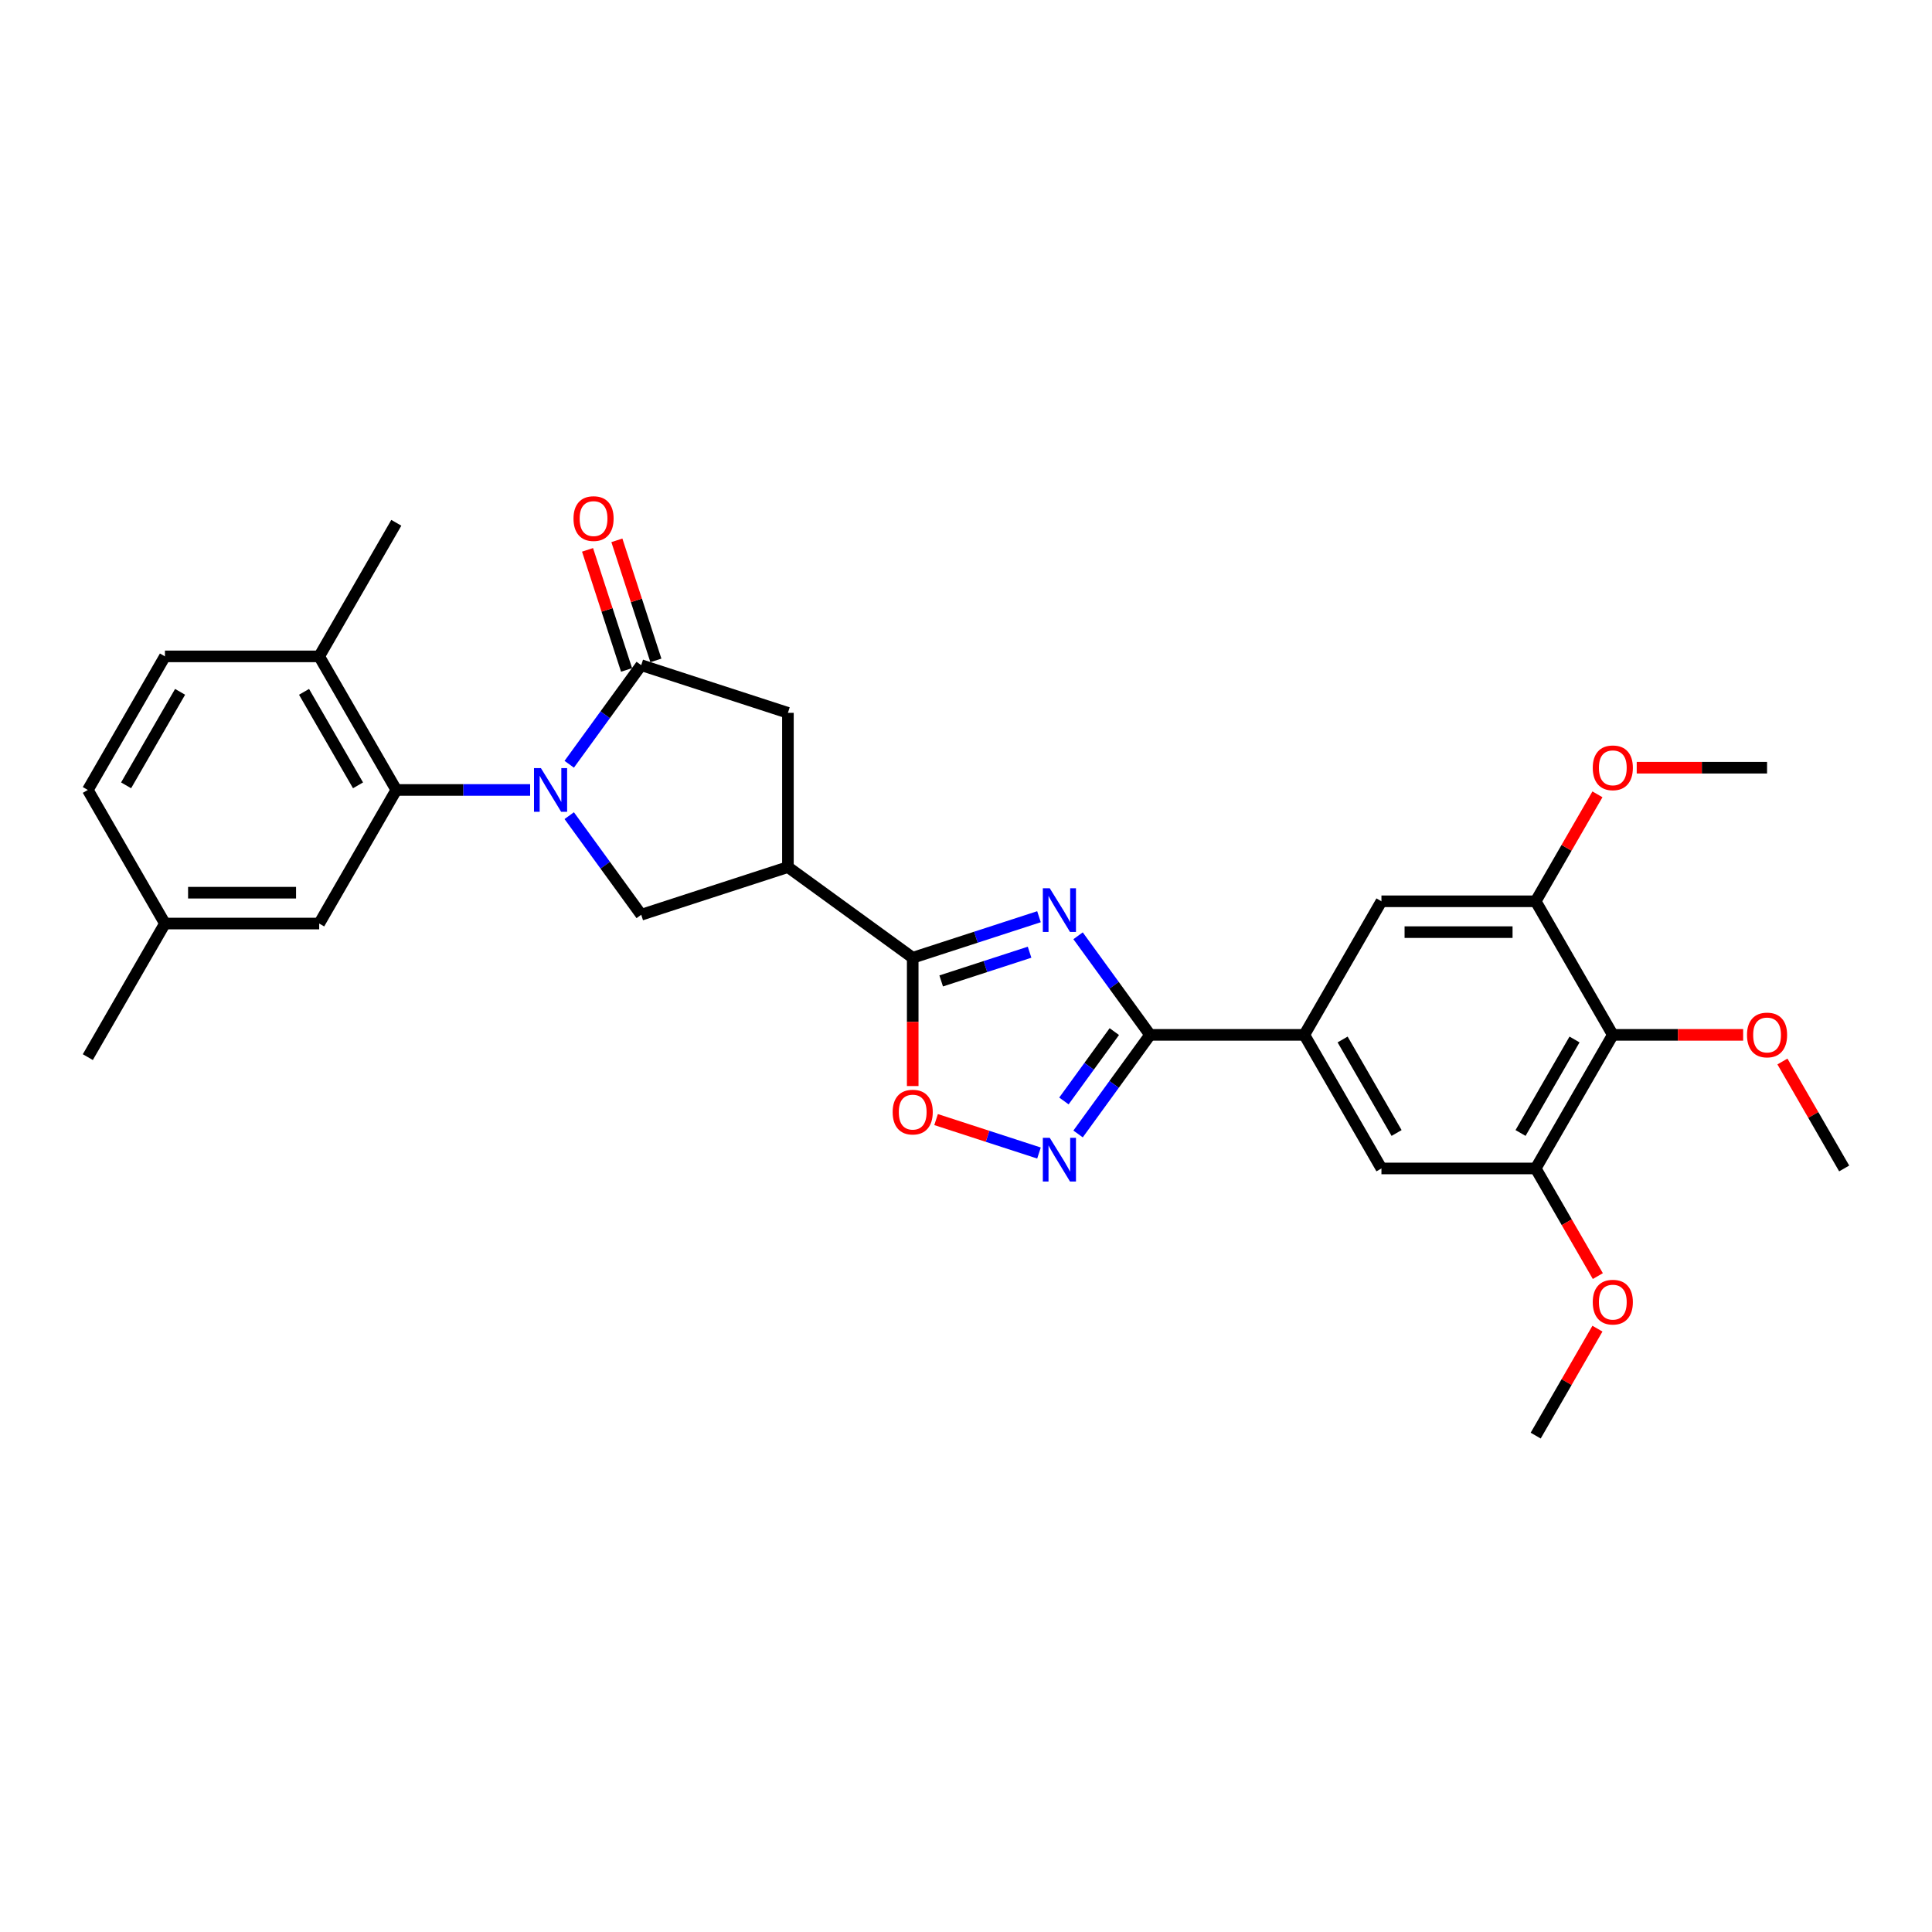 <?xml version='1.0' encoding='iso-8859-1'?>
<svg version='1.1' baseProfile='full'
              xmlns='http://www.w3.org/2000/svg'
                      xmlns:rdkit='http://www.rdkit.org/xml'
                      xmlns:xlink='http://www.w3.org/1999/xlink'
                  xml:space='preserve'
width='1000px' height='1000px' viewBox='0 0 1000 1000'>
<!-- END OF HEADER -->
<rect style='opacity:1.0;fill:#FFFFFF;stroke:none' width='1000' height='1000' x='0' y='0'> </rect>
<path class='bond-3' d='M 294.632,395.58 L 313.264,369.936' style='fill:none;fill-rule:evenodd;stroke:#0000FF;stroke-width:6px;stroke-linecap:butt;stroke-linejoin:miter;stroke-opacity:1' />
<path class='bond-3' d='M 313.264,369.936 L 331.896,344.291' style='fill:none;fill-rule:evenodd;stroke:#000000;stroke-width:6px;stroke-linecap:butt;stroke-linejoin:miter;stroke-opacity:1' />
<path class='bond-6' d='M 274.398,408.881 L 239.764,408.881' style='fill:none;fill-rule:evenodd;stroke:#0000FF;stroke-width:6px;stroke-linecap:butt;stroke-linejoin:miter;stroke-opacity:1' />
<path class='bond-6' d='M 239.764,408.881 L 205.13,408.881' style='fill:none;fill-rule:evenodd;stroke:#000000;stroke-width:6px;stroke-linecap:butt;stroke-linejoin:miter;stroke-opacity:1' />
<path class='bond-7' d='M 294.632,422.182 L 313.264,447.827' style='fill:none;fill-rule:evenodd;stroke:#0000FF;stroke-width:6px;stroke-linecap:butt;stroke-linejoin:miter;stroke-opacity:1' />
<path class='bond-7' d='M 313.264,447.827 L 331.896,473.472' style='fill:none;fill-rule:evenodd;stroke:#000000;stroke-width:6px;stroke-linecap:butt;stroke-linejoin:miter;stroke-opacity:1' />
<path class='bond-0' d='M 537.777,474.491 L 505.097,485.11' style='fill:none;fill-rule:evenodd;stroke:#0000FF;stroke-width:6px;stroke-linecap:butt;stroke-linejoin:miter;stroke-opacity:1' />
<path class='bond-0' d='M 505.097,485.11 L 472.417,495.728' style='fill:none;fill-rule:evenodd;stroke:#000000;stroke-width:6px;stroke-linecap:butt;stroke-linejoin:miter;stroke-opacity:1' />
<path class='bond-0' d='M 532.907,492.863 L 510.031,500.296' style='fill:none;fill-rule:evenodd;stroke:#0000FF;stroke-width:6px;stroke-linecap:butt;stroke-linejoin:miter;stroke-opacity:1' />
<path class='bond-0' d='M 510.031,500.296 L 487.155,507.729' style='fill:none;fill-rule:evenodd;stroke:#000000;stroke-width:6px;stroke-linecap:butt;stroke-linejoin:miter;stroke-opacity:1' />
<path class='bond-2' d='M 558.011,484.358 L 576.643,510.002' style='fill:none;fill-rule:evenodd;stroke:#0000FF;stroke-width:6px;stroke-linecap:butt;stroke-linejoin:miter;stroke-opacity:1' />
<path class='bond-2' d='M 576.643,510.002 L 595.275,535.647' style='fill:none;fill-rule:evenodd;stroke:#000000;stroke-width:6px;stroke-linecap:butt;stroke-linejoin:miter;stroke-opacity:1' />
<path class='bond-1' d='M 472.417,495.728 L 407.826,448.8' style='fill:none;fill-rule:evenodd;stroke:#000000;stroke-width:6px;stroke-linecap:butt;stroke-linejoin:miter;stroke-opacity:1' />
<path class='bond-8' d='M 472.417,495.728 L 472.417,528.933' style='fill:none;fill-rule:evenodd;stroke:#000000;stroke-width:6px;stroke-linecap:butt;stroke-linejoin:miter;stroke-opacity:1' />
<path class='bond-8' d='M 472.417,528.933 L 472.417,562.137' style='fill:none;fill-rule:evenodd;stroke:#FF0000;stroke-width:6px;stroke-linecap:butt;stroke-linejoin:miter;stroke-opacity:1' />
<path class='bond-9' d='M 595.275,535.647 L 675.113,535.647' style='fill:none;fill-rule:evenodd;stroke:#000000;stroke-width:6px;stroke-linecap:butt;stroke-linejoin:miter;stroke-opacity:1' />
<path class='bond-32' d='M 595.275,535.647 L 576.643,561.292' style='fill:none;fill-rule:evenodd;stroke:#000000;stroke-width:6px;stroke-linecap:butt;stroke-linejoin:miter;stroke-opacity:1' />
<path class='bond-32' d='M 576.643,561.292 L 558.011,586.936' style='fill:none;fill-rule:evenodd;stroke:#0000FF;stroke-width:6px;stroke-linecap:butt;stroke-linejoin:miter;stroke-opacity:1' />
<path class='bond-32' d='M 576.767,533.955 L 563.725,551.906' style='fill:none;fill-rule:evenodd;stroke:#000000;stroke-width:6px;stroke-linecap:butt;stroke-linejoin:miter;stroke-opacity:1' />
<path class='bond-32' d='M 563.725,551.906 L 550.682,569.857' style='fill:none;fill-rule:evenodd;stroke:#0000FF;stroke-width:6px;stroke-linecap:butt;stroke-linejoin:miter;stroke-opacity:1' />
<path class='bond-11' d='M 331.896,344.291 L 407.826,368.962' style='fill:none;fill-rule:evenodd;stroke:#000000;stroke-width:6px;stroke-linecap:butt;stroke-linejoin:miter;stroke-opacity:1' />
<path class='bond-17' d='M 339.489,341.824 L 329.392,310.749' style='fill:none;fill-rule:evenodd;stroke:#000000;stroke-width:6px;stroke-linecap:butt;stroke-linejoin:miter;stroke-opacity:1' />
<path class='bond-17' d='M 329.392,310.749 L 319.295,279.674' style='fill:none;fill-rule:evenodd;stroke:#FF0000;stroke-width:6px;stroke-linecap:butt;stroke-linejoin:miter;stroke-opacity:1' />
<path class='bond-17' d='M 324.303,346.758 L 314.206,315.683' style='fill:none;fill-rule:evenodd;stroke:#000000;stroke-width:6px;stroke-linecap:butt;stroke-linejoin:miter;stroke-opacity:1' />
<path class='bond-17' d='M 314.206,315.683 L 304.109,284.608' style='fill:none;fill-rule:evenodd;stroke:#FF0000;stroke-width:6px;stroke-linecap:butt;stroke-linejoin:miter;stroke-opacity:1' />
<path class='bond-4' d='M 407.826,448.8 L 331.896,473.472' style='fill:none;fill-rule:evenodd;stroke:#000000;stroke-width:6px;stroke-linecap:butt;stroke-linejoin:miter;stroke-opacity:1' />
<path class='bond-30' d='M 407.826,448.8 L 407.826,368.962' style='fill:none;fill-rule:evenodd;stroke:#000000;stroke-width:6px;stroke-linecap:butt;stroke-linejoin:miter;stroke-opacity:1' />
<path class='bond-5' d='M 537.777,596.803 L 511.145,588.15' style='fill:none;fill-rule:evenodd;stroke:#0000FF;stroke-width:6px;stroke-linecap:butt;stroke-linejoin:miter;stroke-opacity:1' />
<path class='bond-5' d='M 511.145,588.15 L 484.514,579.496' style='fill:none;fill-rule:evenodd;stroke:#FF0000;stroke-width:6px;stroke-linecap:butt;stroke-linejoin:miter;stroke-opacity:1' />
<path class='bond-16' d='M 205.13,408.881 L 165.211,339.74' style='fill:none;fill-rule:evenodd;stroke:#000000;stroke-width:6px;stroke-linecap:butt;stroke-linejoin:miter;stroke-opacity:1' />
<path class='bond-16' d='M 185.314,406.494 L 157.371,358.095' style='fill:none;fill-rule:evenodd;stroke:#000000;stroke-width:6px;stroke-linecap:butt;stroke-linejoin:miter;stroke-opacity:1' />
<path class='bond-18' d='M 205.13,408.881 L 165.211,478.023' style='fill:none;fill-rule:evenodd;stroke:#000000;stroke-width:6px;stroke-linecap:butt;stroke-linejoin:miter;stroke-opacity:1' />
<path class='bond-14' d='M 675.113,535.647 L 715.032,466.505' style='fill:none;fill-rule:evenodd;stroke:#000000;stroke-width:6px;stroke-linecap:butt;stroke-linejoin:miter;stroke-opacity:1' />
<path class='bond-15' d='M 675.113,535.647 L 715.032,604.789' style='fill:none;fill-rule:evenodd;stroke:#000000;stroke-width:6px;stroke-linecap:butt;stroke-linejoin:miter;stroke-opacity:1' />
<path class='bond-15' d='M 694.929,538.034 L 722.872,586.434' style='fill:none;fill-rule:evenodd;stroke:#000000;stroke-width:6px;stroke-linecap:butt;stroke-linejoin:miter;stroke-opacity:1' />
<path class='bond-10' d='M 834.789,535.647 L 794.87,604.789' style='fill:none;fill-rule:evenodd;stroke:#000000;stroke-width:6px;stroke-linecap:butt;stroke-linejoin:miter;stroke-opacity:1' />
<path class='bond-10' d='M 814.972,538.034 L 787.029,586.434' style='fill:none;fill-rule:evenodd;stroke:#000000;stroke-width:6px;stroke-linecap:butt;stroke-linejoin:miter;stroke-opacity:1' />
<path class='bond-20' d='M 834.789,535.647 L 868.52,535.647' style='fill:none;fill-rule:evenodd;stroke:#000000;stroke-width:6px;stroke-linecap:butt;stroke-linejoin:miter;stroke-opacity:1' />
<path class='bond-20' d='M 868.52,535.647 L 902.252,535.647' style='fill:none;fill-rule:evenodd;stroke:#FF0000;stroke-width:6px;stroke-linecap:butt;stroke-linejoin:miter;stroke-opacity:1' />
<path class='bond-33' d='M 834.789,535.647 L 794.87,466.505' style='fill:none;fill-rule:evenodd;stroke:#000000;stroke-width:6px;stroke-linecap:butt;stroke-linejoin:miter;stroke-opacity:1' />
<path class='bond-12' d='M 794.87,466.505 L 715.032,466.505' style='fill:none;fill-rule:evenodd;stroke:#000000;stroke-width:6px;stroke-linecap:butt;stroke-linejoin:miter;stroke-opacity:1' />
<path class='bond-12' d='M 782.894,482.473 L 727.007,482.473' style='fill:none;fill-rule:evenodd;stroke:#000000;stroke-width:6px;stroke-linecap:butt;stroke-linejoin:miter;stroke-opacity:1' />
<path class='bond-22' d='M 794.87,466.505 L 810.851,438.824' style='fill:none;fill-rule:evenodd;stroke:#000000;stroke-width:6px;stroke-linecap:butt;stroke-linejoin:miter;stroke-opacity:1' />
<path class='bond-22' d='M 810.851,438.824 L 826.833,411.144' style='fill:none;fill-rule:evenodd;stroke:#FF0000;stroke-width:6px;stroke-linecap:butt;stroke-linejoin:miter;stroke-opacity:1' />
<path class='bond-13' d='M 794.87,604.789 L 715.032,604.789' style='fill:none;fill-rule:evenodd;stroke:#000000;stroke-width:6px;stroke-linecap:butt;stroke-linejoin:miter;stroke-opacity:1' />
<path class='bond-23' d='M 794.87,604.789 L 810.952,632.645' style='fill:none;fill-rule:evenodd;stroke:#000000;stroke-width:6px;stroke-linecap:butt;stroke-linejoin:miter;stroke-opacity:1' />
<path class='bond-23' d='M 810.952,632.645 L 827.035,660.502' style='fill:none;fill-rule:evenodd;stroke:#FF0000;stroke-width:6px;stroke-linecap:butt;stroke-linejoin:miter;stroke-opacity:1' />
<path class='bond-19' d='M 165.211,339.74 L 85.374,339.74' style='fill:none;fill-rule:evenodd;stroke:#000000;stroke-width:6px;stroke-linecap:butt;stroke-linejoin:miter;stroke-opacity:1' />
<path class='bond-25' d='M 165.211,339.74 L 205.13,270.598' style='fill:none;fill-rule:evenodd;stroke:#000000;stroke-width:6px;stroke-linecap:butt;stroke-linejoin:miter;stroke-opacity:1' />
<path class='bond-21' d='M 165.211,478.023 L 85.374,478.023' style='fill:none;fill-rule:evenodd;stroke:#000000;stroke-width:6px;stroke-linecap:butt;stroke-linejoin:miter;stroke-opacity:1' />
<path class='bond-21' d='M 153.236,462.056 L 97.349,462.056' style='fill:none;fill-rule:evenodd;stroke:#000000;stroke-width:6px;stroke-linecap:butt;stroke-linejoin:miter;stroke-opacity:1' />
<path class='bond-31' d='M 85.374,339.74 L 45.455,408.881' style='fill:none;fill-rule:evenodd;stroke:#000000;stroke-width:6px;stroke-linecap:butt;stroke-linejoin:miter;stroke-opacity:1' />
<path class='bond-31' d='M 93.214,358.095 L 65.271,406.494' style='fill:none;fill-rule:evenodd;stroke:#000000;stroke-width:6px;stroke-linecap:butt;stroke-linejoin:miter;stroke-opacity:1' />
<path class='bond-27' d='M 922.582,549.427 L 938.564,577.108' style='fill:none;fill-rule:evenodd;stroke:#FF0000;stroke-width:6px;stroke-linecap:butt;stroke-linejoin:miter;stroke-opacity:1' />
<path class='bond-27' d='M 938.564,577.108 L 954.545,604.789' style='fill:none;fill-rule:evenodd;stroke:#000000;stroke-width:6px;stroke-linecap:butt;stroke-linejoin:miter;stroke-opacity:1' />
<path class='bond-24' d='M 85.374,478.023 L 45.455,408.881' style='fill:none;fill-rule:evenodd;stroke:#000000;stroke-width:6px;stroke-linecap:butt;stroke-linejoin:miter;stroke-opacity:1' />
<path class='bond-26' d='M 85.374,478.023 L 45.455,547.165' style='fill:none;fill-rule:evenodd;stroke:#000000;stroke-width:6px;stroke-linecap:butt;stroke-linejoin:miter;stroke-opacity:1' />
<path class='bond-29' d='M 847.163,397.364 L 880.895,397.364' style='fill:none;fill-rule:evenodd;stroke:#FF0000;stroke-width:6px;stroke-linecap:butt;stroke-linejoin:miter;stroke-opacity:1' />
<path class='bond-29' d='M 880.895,397.364 L 914.626,397.364' style='fill:none;fill-rule:evenodd;stroke:#000000;stroke-width:6px;stroke-linecap:butt;stroke-linejoin:miter;stroke-opacity:1' />
<path class='bond-28' d='M 826.833,687.71 L 810.851,715.391' style='fill:none;fill-rule:evenodd;stroke:#FF0000;stroke-width:6px;stroke-linecap:butt;stroke-linejoin:miter;stroke-opacity:1' />
<path class='bond-28' d='M 810.851,715.391 L 794.87,743.072' style='fill:none;fill-rule:evenodd;stroke:#000000;stroke-width:6px;stroke-linecap:butt;stroke-linejoin:miter;stroke-opacity:1' />
<path  class='atom-0' d='M 279.971 397.576
L 287.38 409.552
Q 288.114 410.734, 289.296 412.873
Q 290.477 415.013, 290.541 415.141
L 290.541 397.576
L 293.543 397.576
L 293.543 420.186
L 290.445 420.186
L 282.493 407.093
Q 281.567 405.56, 280.577 403.804
Q 279.619 402.047, 279.332 401.504
L 279.332 420.186
L 276.394 420.186
L 276.394 397.576
L 279.971 397.576
' fill='#0000FF'/>
<path  class='atom-1' d='M 543.349 459.752
L 550.758 471.727
Q 551.493 472.909, 552.674 475.049
Q 553.856 477.188, 553.92 477.316
L 553.92 459.752
L 556.922 459.752
L 556.922 482.362
L 553.824 482.362
L 545.872 469.268
Q 544.946 467.735, 543.956 465.979
Q 542.998 464.223, 542.711 463.68
L 542.711 482.362
L 539.772 482.362
L 539.772 459.752
L 543.349 459.752
' fill='#0000FF'/>
<path  class='atom-6' d='M 543.349 588.932
L 550.758 600.908
Q 551.493 602.089, 552.674 604.229
Q 553.856 606.369, 553.92 606.497
L 553.92 588.932
L 556.922 588.932
L 556.922 611.542
L 553.824 611.542
L 545.872 598.449
Q 544.946 596.916, 543.956 595.16
Q 542.998 593.403, 542.711 592.86
L 542.711 611.542
L 539.772 611.542
L 539.772 588.932
L 543.349 588.932
' fill='#0000FF'/>
<path  class='atom-9' d='M 462.038 575.63
Q 462.038 570.201, 464.72 567.167
Q 467.403 564.133, 472.417 564.133
Q 477.43 564.133, 480.113 567.167
Q 482.796 570.201, 482.796 575.63
Q 482.796 581.123, 480.081 584.252
Q 477.367 587.35, 472.417 587.35
Q 467.435 587.35, 464.72 584.252
Q 462.038 581.155, 462.038 575.63
M 472.417 584.795
Q 475.866 584.795, 477.718 582.496
Q 479.602 580.165, 479.602 575.63
Q 479.602 571.191, 477.718 568.955
Q 475.866 566.688, 472.417 566.688
Q 468.968 566.688, 467.083 568.923
Q 465.231 571.159, 465.231 575.63
Q 465.231 580.197, 467.083 582.496
Q 468.968 584.795, 472.417 584.795
' fill='#FF0000'/>
<path  class='atom-18' d='M 296.846 268.425
Q 296.846 262.996, 299.528 259.962
Q 302.211 256.928, 307.225 256.928
Q 312.239 256.928, 314.921 259.962
Q 317.604 262.996, 317.604 268.425
Q 317.604 273.917, 314.889 277.047
Q 312.175 280.145, 307.225 280.145
Q 302.243 280.145, 299.528 277.047
Q 296.846 273.949, 296.846 268.425
M 307.225 277.59
Q 310.674 277.59, 312.526 275.291
Q 314.41 272.959, 314.41 268.425
Q 314.41 263.986, 312.526 261.75
Q 310.674 259.483, 307.225 259.483
Q 303.776 259.483, 301.892 261.718
Q 300.039 263.954, 300.039 268.425
Q 300.039 272.991, 301.892 275.291
Q 303.776 277.59, 307.225 277.59
' fill='#FF0000'/>
<path  class='atom-21' d='M 904.248 535.711
Q 904.248 530.282, 906.93 527.248
Q 909.613 524.214, 914.626 524.214
Q 919.64 524.214, 922.323 527.248
Q 925.005 530.282, 925.005 535.711
Q 925.005 541.204, 922.291 544.333
Q 919.576 547.431, 914.626 547.431
Q 909.645 547.431, 906.93 544.333
Q 904.248 541.236, 904.248 535.711
M 914.626 544.876
Q 918.075 544.876, 919.928 542.577
Q 921.812 540.246, 921.812 535.711
Q 921.812 531.272, 919.928 529.036
Q 918.075 526.769, 914.626 526.769
Q 911.177 526.769, 909.293 529.004
Q 907.441 531.24, 907.441 535.711
Q 907.441 540.278, 909.293 542.577
Q 911.177 544.876, 914.626 544.876
' fill='#FF0000'/>
<path  class='atom-23' d='M 824.41 397.427
Q 824.41 391.998, 827.092 388.965
Q 829.775 385.931, 834.789 385.931
Q 839.802 385.931, 842.485 388.965
Q 845.167 391.998, 845.167 397.427
Q 845.167 402.92, 842.453 406.05
Q 839.738 409.148, 834.789 409.148
Q 829.807 409.148, 827.092 406.05
Q 824.41 402.952, 824.41 397.427
M 834.789 406.593
Q 838.238 406.593, 840.09 404.293
Q 841.974 401.962, 841.974 397.427
Q 841.974 392.988, 840.09 390.753
Q 838.238 388.486, 834.789 388.486
Q 831.34 388.486, 829.455 390.721
Q 827.603 392.956, 827.603 397.427
Q 827.603 401.994, 829.455 404.293
Q 831.34 406.593, 834.789 406.593
' fill='#FF0000'/>
<path  class='atom-24' d='M 824.41 673.994
Q 824.41 668.565, 827.092 665.531
Q 829.775 662.498, 834.789 662.498
Q 839.802 662.498, 842.485 665.531
Q 845.167 668.565, 845.167 673.994
Q 845.167 679.487, 842.453 682.617
Q 839.738 685.714, 834.789 685.714
Q 829.807 685.714, 827.092 682.617
Q 824.41 679.519, 824.41 673.994
M 834.789 683.16
Q 838.238 683.16, 840.09 680.86
Q 841.974 678.529, 841.974 673.994
Q 841.974 669.555, 840.09 667.32
Q 838.238 665.052, 834.789 665.052
Q 831.34 665.052, 829.455 667.288
Q 827.603 669.523, 827.603 673.994
Q 827.603 678.561, 829.455 680.86
Q 831.34 683.16, 834.789 683.16
' fill='#FF0000'/>
</svg>
